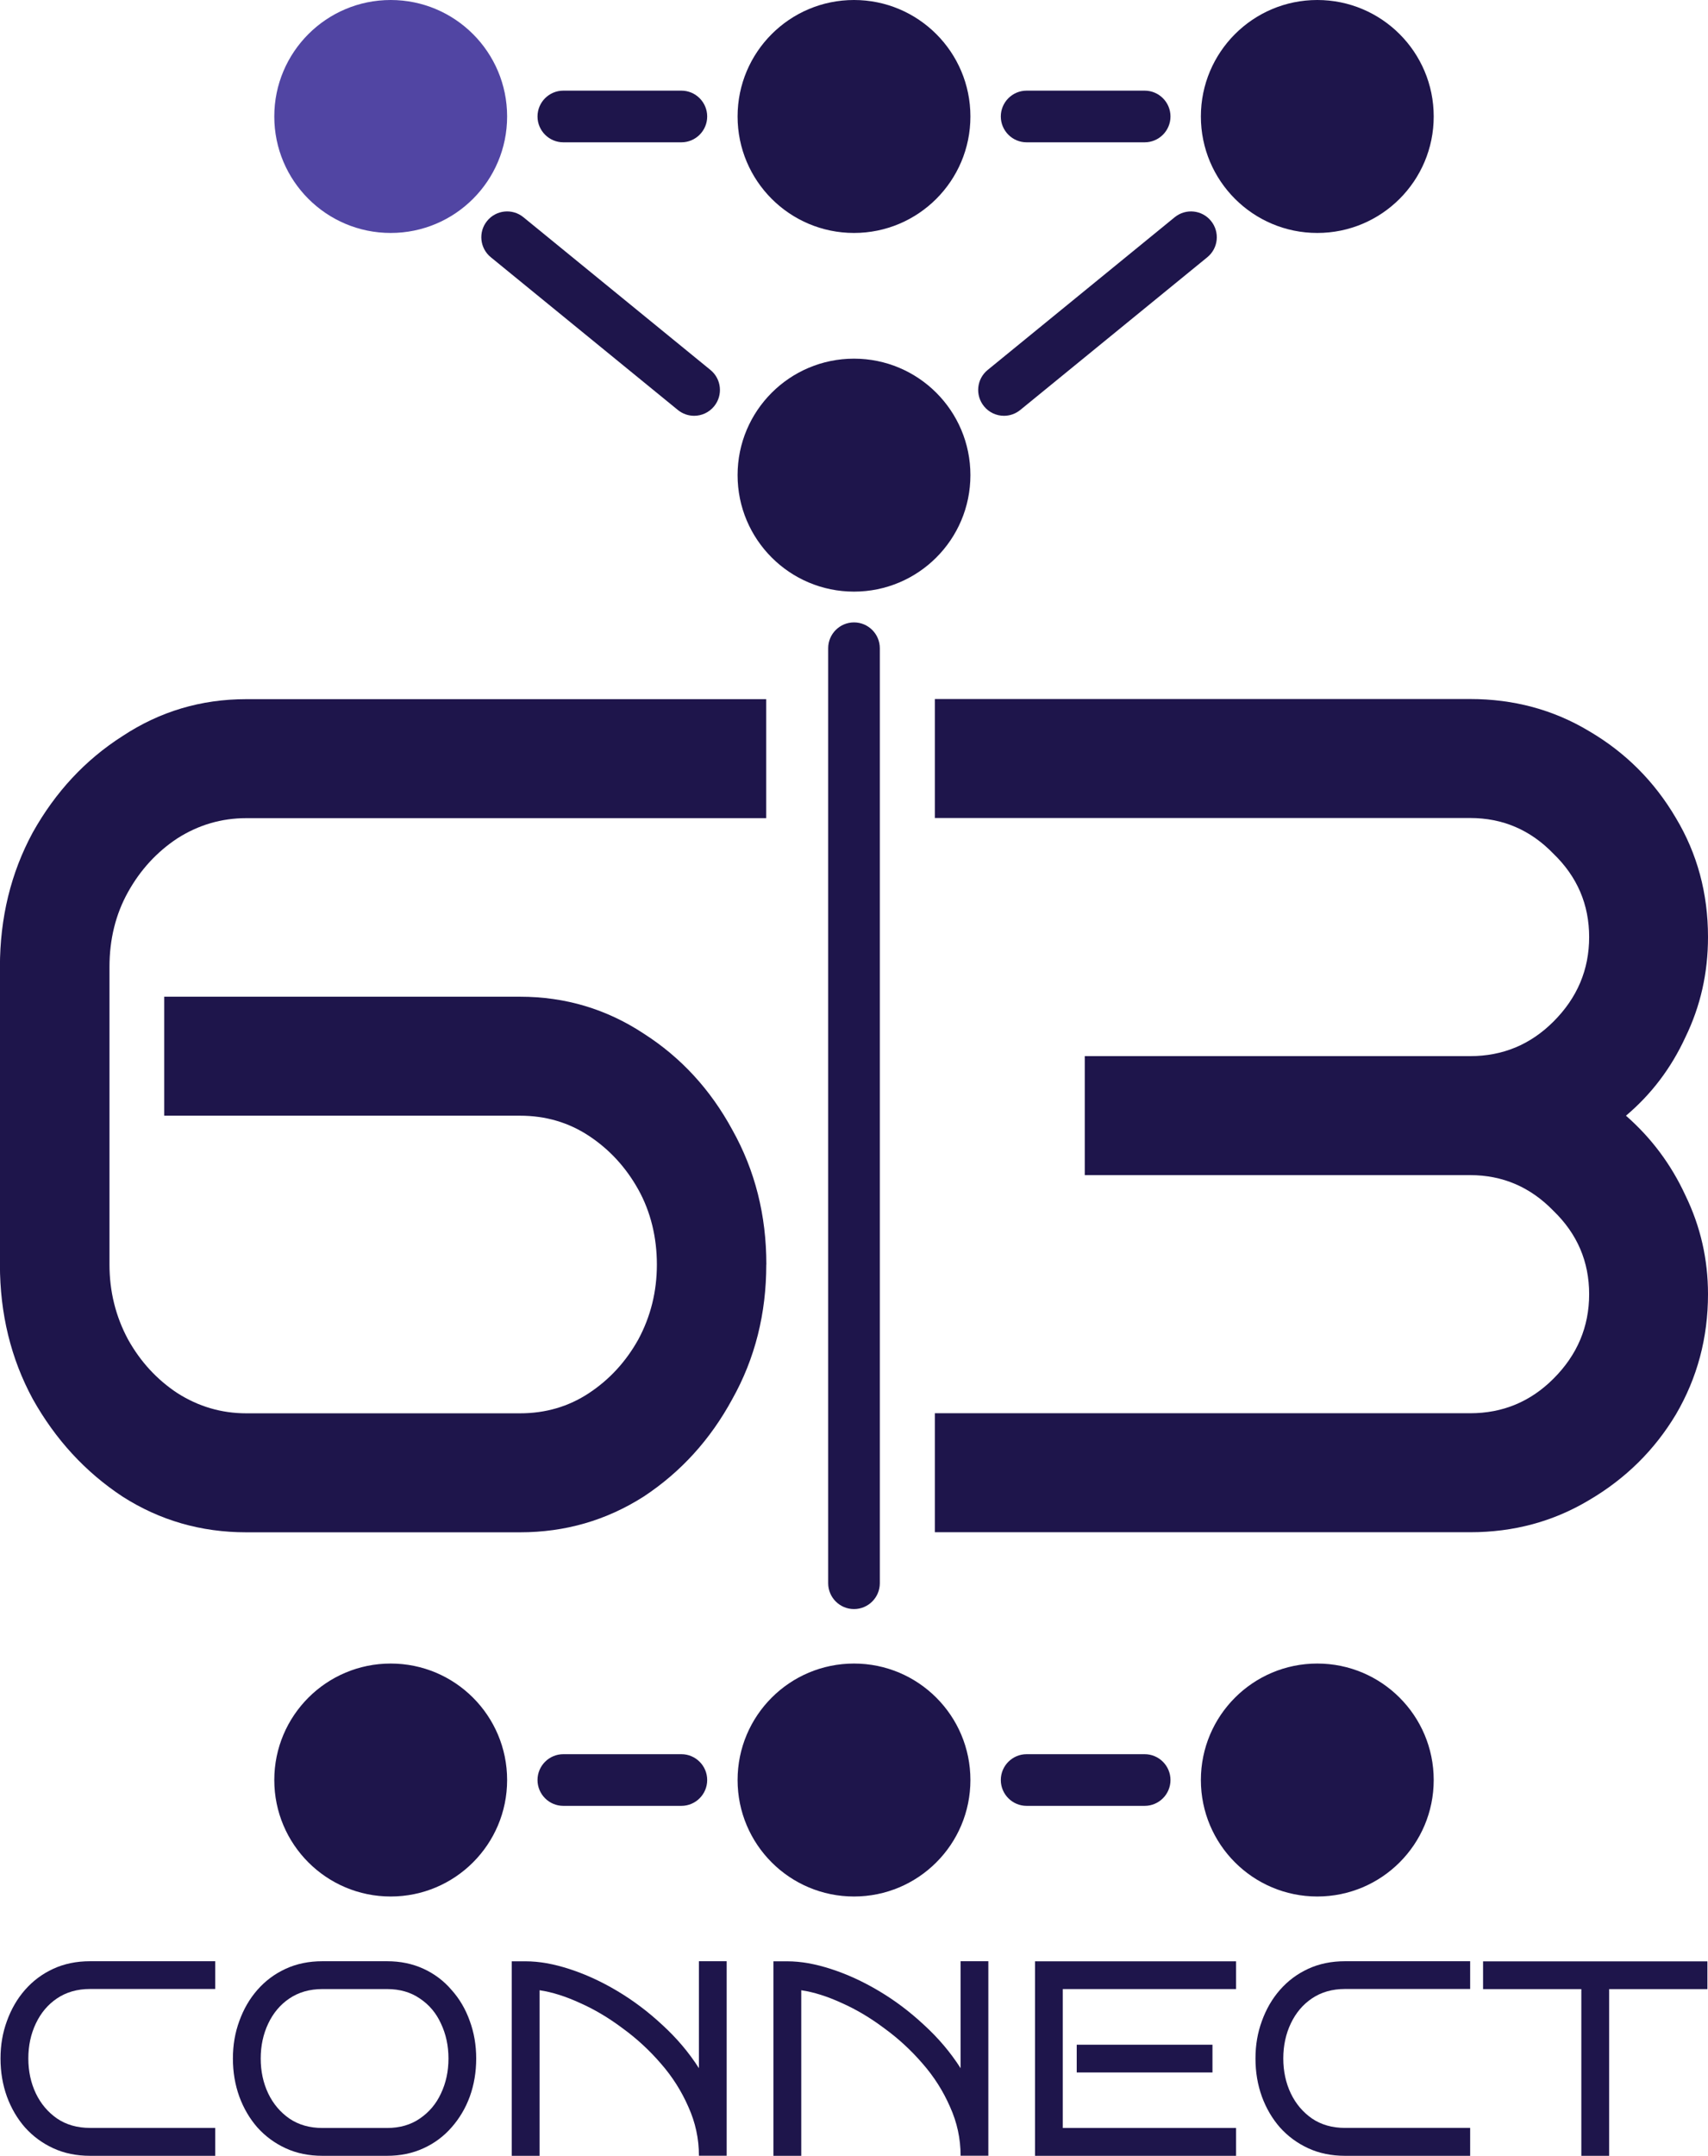 <?xml version="1.0" encoding="UTF-8"?>
<svg id="_レイヤー_2" data-name="レイヤー_2" xmlns="http://www.w3.org/2000/svg" viewBox="0 0 231.52 292.06">
  <defs>
    <style>
      .cls-1 {
        fill: #1e154b;
      }

      .cls-2 {
        fill: #5145a3;
      }
    </style>
  </defs>
  <g id="_レイヤー_1-2" data-name="レイヤー_1">
    <g>
      <path class="cls-1" d="M231.52,126.97c0,4.84-1.02,9.35-3.06,13.54-1.93,4.19-4.62,7.74-8.06,10.64,3.44,3.01,6.13,6.61,8.06,10.8,2.04,4.19,3.06,8.65,3.06,13.38,0,5.91-1.45,11.34-4.35,16.29-2.9,4.84-6.83,8.71-11.77,11.61-4.84,2.9-10.21,4.35-16.12,4.35h-72.56v-16.12h72.56c4.41,0,8.17-1.56,11.29-4.68,3.23-3.22,4.84-7.04,4.84-11.45s-1.61-8.17-4.84-11.29c-3.12-3.22-6.88-4.84-11.29-4.84h-52.24v-16.12h52.24c4.41,0,8.17-1.56,11.29-4.68,3.23-3.22,4.84-7.04,4.84-11.45s-1.61-8.17-4.84-11.29c-3.12-3.23-6.88-4.84-11.29-4.84h-72.56v-16.12h72.56c5.91,0,11.29,1.45,16.12,4.35,4.95,2.9,8.87,6.83,11.77,11.77,2.9,4.84,4.35,10.21,4.35,16.12Z"/>
      <path class="cls-1" d="M103.87,171.31c0,6.66-1.53,12.74-4.6,18.22-2.97,5.48-6.97,9.89-12.02,13.22-5.05,3.22-10.63,4.84-16.77,4.84h-37.1c-6.13,0-11.72-1.61-16.77-4.84-5.05-3.33-9.1-7.74-12.17-13.22-2.97-5.48-4.45-11.56-4.45-18.22v-40.31c0-6.66,1.48-12.74,4.45-18.22,3.07-5.48,7.12-9.84,12.17-13.06,5.05-3.33,10.63-5,16.77-5h70.48v16.12H33.39c-3.36,0-6.48.91-9.35,2.74-2.77,1.83-5,4.25-6.68,7.26s-2.52,6.4-2.52,10.16v40.31c0,3.65.84,7.04,2.52,10.16,1.68,3.01,3.91,5.43,6.68,7.26,2.87,1.83,5.99,2.74,9.35,2.74h37.1c3.46,0,6.58-.91,9.35-2.74,2.77-1.83,5-4.25,6.68-7.26,1.68-3.12,2.52-6.5,2.52-10.16s-.84-7.15-2.52-10.16c-1.68-3.01-3.91-5.43-6.68-7.26-2.77-1.83-5.89-2.74-9.35-2.74H22.26v-16.12h48.23c6.13,0,11.72,1.67,16.77,5,5.05,3.23,9.05,7.58,12.02,13.06,3.07,5.48,4.6,11.56,4.6,18.22Z"/>
    </g>
    <g>
      <path class="cls-1" d="M218.11,292.06h-3.76v-22.58h-13.32v-3.76h30.41v3.76h-13.32v22.58Z"/>
      <path class="cls-1" d="M199.28,292.06h-16.97c-1.83,0-3.49-.34-4.97-1.02-1.48-.68-2.76-1.62-3.84-2.82-1.05-1.2-1.87-2.6-2.45-4.18-.58-1.61-.87-3.32-.87-5.16s.29-3.5.87-5.08c.58-1.61,1.39-3.01,2.45-4.22,1.08-1.23,2.36-2.18,3.84-2.86,1.48-.68,3.14-1.02,4.97-1.02h16.97v3.76h-16.97c-1.73,0-3.22.43-4.48,1.28-1.23.83-2.18,1.96-2.86,3.39-.68,1.43-1.02,3.01-1.02,4.74s.34,3.31,1.02,4.74c.68,1.41,1.63,2.53,2.86,3.39,1.25.85,2.75,1.28,4.48,1.28h16.97v3.76Z"/>
      <path class="cls-1" d="M167.55,292.06h-27.25v-26.35h27.25v3.76h-23.49v18.82h23.49v3.76ZM164.35,280.77h-18.4v-3.76h18.4v3.76Z"/>
      <path class="cls-1" d="M108.6,292.06h-3.76v-26.35h1.88c1.83,0,3.81.35,5.95,1.05,2.16.7,4.32,1.69,6.47,2.97,2.16,1.28,4.19,2.81,6.1,4.59,1.93,1.76,3.59,3.71,4.97,5.87v-14.49h3.76v26.35h-3.76c0-2.31-.48-4.52-1.43-6.62-.93-2.13-2.17-4.09-3.73-5.87-1.56-1.81-3.29-3.4-5.19-4.78-1.88-1.41-3.8-2.55-5.76-3.42-1.96-.9-3.79-1.48-5.49-1.73v22.43Z"/>
      <path class="cls-1" d="M73.13,292.06h-3.76v-26.35h1.88c1.83,0,3.81.35,5.95,1.05,2.16.7,4.32,1.69,6.47,2.97s4.19,2.81,6.1,4.59c1.93,1.76,3.59,3.71,4.97,5.87v-14.49h3.76v26.35h-3.76c0-2.31-.48-4.52-1.43-6.62-.93-2.13-2.17-4.09-3.73-5.87-1.56-1.81-3.29-3.4-5.19-4.78-1.88-1.41-3.8-2.55-5.76-3.42-1.96-.9-3.79-1.48-5.49-1.73v22.43Z"/>
      <path class="cls-1" d="M64.55,278.88c0,1.83-.29,3.55-.87,5.16-.58,1.58-1.41,2.97-2.48,4.18-1.05,1.2-2.32,2.15-3.8,2.82-1.48.68-3.12,1.02-4.93,1.02h-8.77c-1.83,0-3.49-.34-4.97-1.02-1.48-.68-2.76-1.62-3.84-2.82-1.05-1.2-1.87-2.6-2.45-4.18-.58-1.61-.87-3.32-.87-5.16s.29-3.5.87-5.08c.58-1.61,1.39-3.01,2.45-4.22,1.08-1.23,2.36-2.18,3.84-2.86s3.14-1.02,4.97-1.02h8.77c1.81,0,3.45.34,4.93,1.02s2.75,1.63,3.8,2.86c1.08,1.2,1.91,2.61,2.48,4.22.58,1.58.87,3.27.87,5.08ZM60.79,278.88c0-1.73-.34-3.31-1.02-4.74-.65-1.43-1.61-2.56-2.86-3.39-1.23-.85-2.71-1.28-4.44-1.28h-8.77c-1.73,0-3.22.43-4.48,1.28-1.23.83-2.18,1.96-2.86,3.39-.68,1.43-1.02,3.01-1.02,4.74s.34,3.31,1.02,4.74c.68,1.41,1.63,2.53,2.86,3.39,1.25.85,2.75,1.28,4.48,1.28h8.77c1.73,0,3.21-.43,4.44-1.28,1.25-.85,2.21-1.98,2.86-3.39.68-1.43,1.02-3.01,1.02-4.74Z"/>
      <path class="cls-1" d="M29.18,292.06H12.2c-1.83,0-3.49-.34-4.97-1.02-1.48-.68-2.76-1.62-3.84-2.82-1.05-1.2-1.87-2.6-2.45-4.18-.58-1.61-.87-3.32-.87-5.16s.29-3.5.87-5.08c.58-1.61,1.39-3.01,2.45-4.22,1.08-1.23,2.36-2.18,3.84-2.86s3.14-1.02,4.97-1.02h16.97v3.76H12.2c-1.73,0-3.22.43-4.48,1.28-1.23.83-2.18,1.96-2.86,3.39s-1.02,3.01-1.02,4.74.34,3.31,1.02,4.74c.68,1.41,1.63,2.53,2.86,3.39,1.25.85,2.75,1.28,4.48,1.28h16.97v3.76Z"/>
    </g>
    <g>
      <circle class="cls-2" cx="52.96" cy="15.78" r="15.78"/>
      <circle class="cls-1" cx="115.76" cy="15.78" r="15.78"/>
      <circle class="cls-1" cx="115.76" cy="64.37" r="15.78"/>
      <circle class="cls-1" cx="178.56" cy="15.78" r="15.78"/>
      <path class="cls-1" d="M92.36,19.28h-16c-1.93,0-3.5-1.57-3.5-3.5s1.57-3.5,3.5-3.5h16c1.93,0,3.5,1.57,3.5,3.5s-1.57,3.5-3.5,3.5Z"/>
      <path class="cls-1" d="M155.16,19.28h-16c-1.93,0-3.5-1.57-3.5-3.5s1.57-3.5,3.5-3.5h16c1.93,0,3.5,1.57,3.5,3.5s-1.57,3.5-3.5,3.5Z"/>
      <path class="cls-1" d="M94.09,56.33c-.78,0-1.56-.26-2.21-.79l-25.35-20.69c-1.5-1.22-1.72-3.43-.5-4.92,1.22-1.5,3.43-1.72,4.92-.5l25.35,20.69c1.5,1.22,1.72,3.43.5,4.92-.69.85-1.7,1.29-2.71,1.29Z"/>
      <path class="cls-1" d="M136.09,56.33c-1.01,0-2.02-.44-2.71-1.29-1.22-1.5-1-3.7.5-4.92l25.35-20.69c1.5-1.22,3.7-1,4.92.5,1.22,1.5,1,3.7-.5,4.92l-25.35,20.69c-.65.53-1.43.79-2.21.79Z"/>
    </g>
    <g>
      <circle class="cls-1" cx="52.96" cy="241.15" r="15.78"/>
      <circle class="cls-1" cx="115.76" cy="241.15" r="15.78"/>
      <circle class="cls-1" cx="178.56" cy="241.15" r="15.78"/>
      <path class="cls-1" d="M92.36,244.65h-16c-1.93,0-3.5-1.57-3.5-3.5s1.57-3.5,3.5-3.5h16c1.93,0,3.5,1.57,3.5,3.5s-1.57,3.5-3.5,3.5Z"/>
      <path class="cls-1" d="M155.16,244.65h-16c-1.93,0-3.5-1.57-3.5-3.5s1.57-3.5,3.5-3.5h16c1.93,0,3.5,1.57,3.5,3.5s-1.57,3.5-3.5,3.5Z"/>
    </g>
    <path class="cls-1" d="M115.76,217.99c-1.93,0-3.5-1.57-3.5-3.5v-126.67c0-1.93,1.57-3.5,3.5-3.5s3.5,1.57,3.5,3.5v126.67c0,1.93-1.57,3.5-3.5,3.5Z"/>
  </g>
</svg>